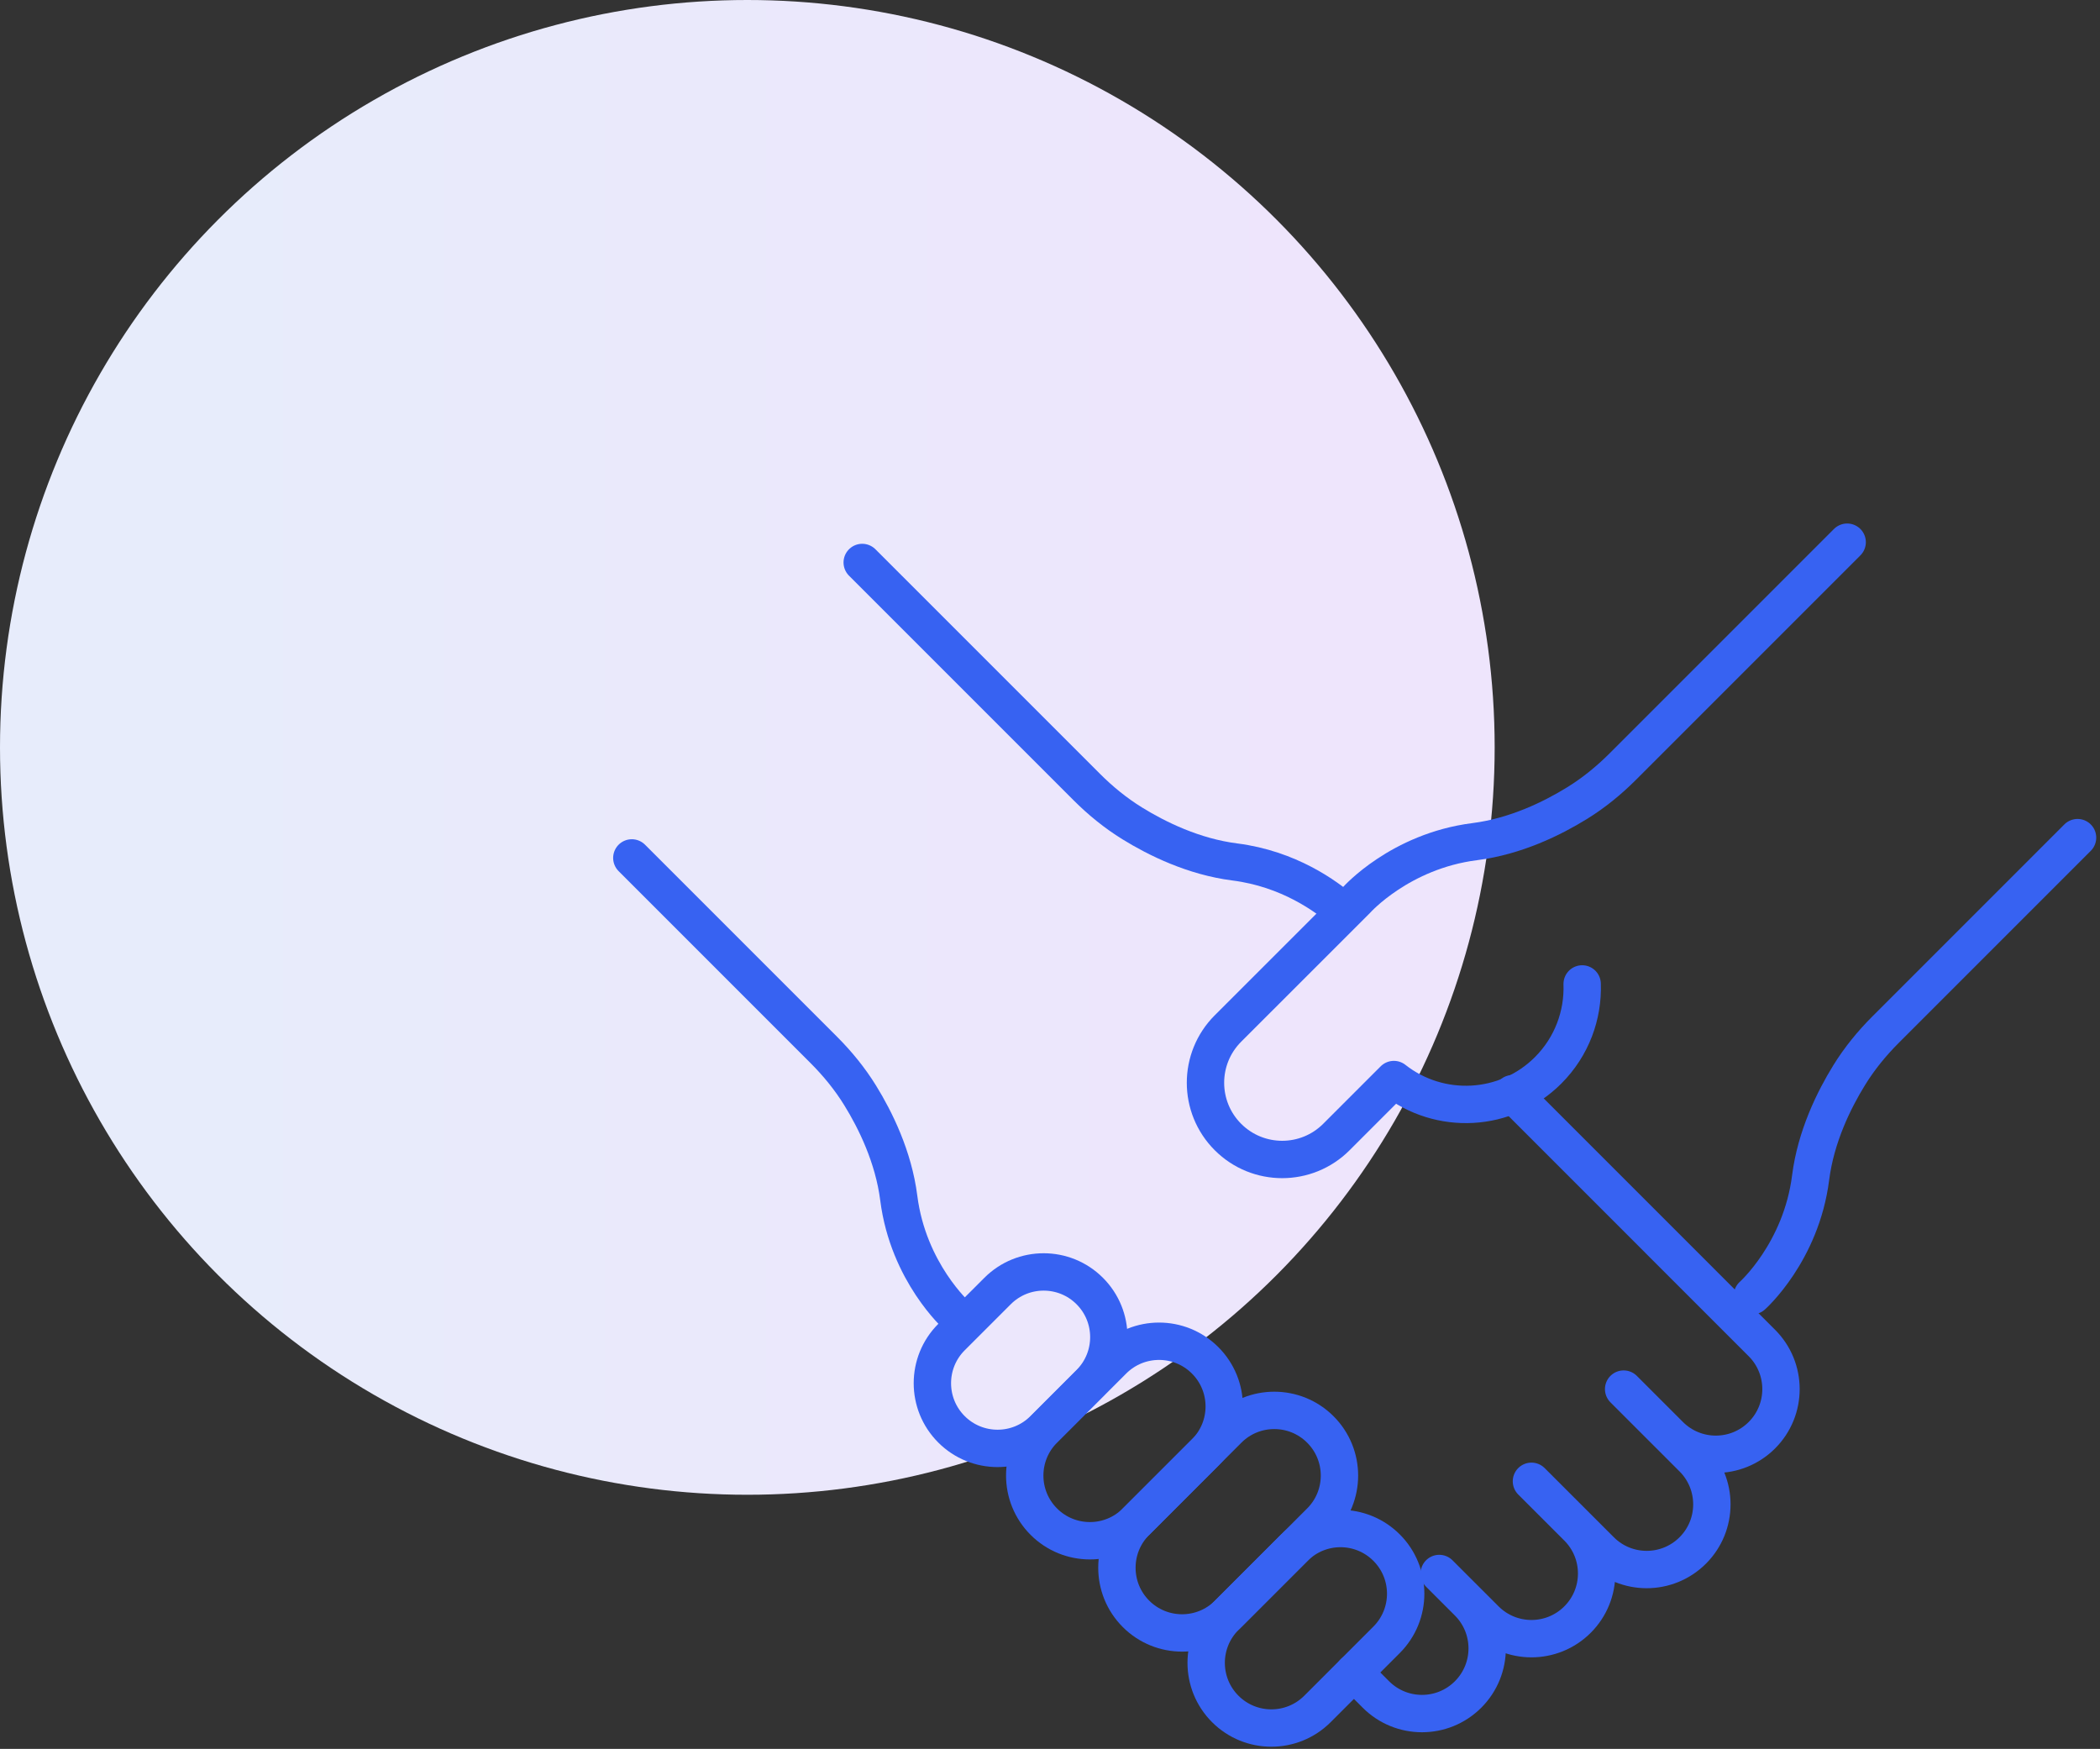 <?xml version="1.0" encoding="UTF-8"?>
<svg width="281px" height="234px" viewBox="0 0 281 234" version="1.1" xmlns="http://www.w3.org/2000/svg" xmlns:xlink="http://www.w3.org/1999/xlink">
    <rect x="0" y="0" width="281" height="234" fill="#333333" stroke="none"/>
    <!-- Generator: sketchtool 51.2 (57519) - http://www.bohemiancoding.com/sketch -->
    <title>4C5FFB32-151A-4E87-B119-7E954634B630</title>
    <desc>Created with sketchtool.</desc>
    <defs>
        <linearGradient x1="13.366%" y1="36.47%" x2="89.155%" y2="36.47%" id="linearGradient-1">
            <stop stop-color="#E7ECFB" offset="0%"></stop>
            <stop stop-color="#EEE5FC" offset="100%"></stop>
        </linearGradient>
    </defs>
    <g id="Desktop" stroke="none" stroke-width="1" fill="none" fill-rule="evenodd">
        <g id="Acty_veeb_desktop_e-poed" transform="translate(-300, -3691)">
            <g id="icon_koostöö" transform="translate(252, 3685)">
                <g id="Group" transform="translate(48, 6)">
                    <circle id="Oval-5" fill="url(#linearGradient-1)" cx="100" cy="100" r="100"></circle>
                    <g id="Group-19" transform="translate(84, 72)" stroke="#3762F2" stroke-linecap="round" stroke-linejoin="round" stroke-width="5">
                        <path d="M43.316,119.242 C39.91,115.836 39.91,110.312 43.316,106.906 L49.484,100.74 C52.89,97.334 58.413,97.334 61.818,100.74 C65.224,104.145 65.224,109.668 61.818,113.074 L55.652,119.242 C52.246,122.648 46.722,122.648 43.316,119.242 Z" id="Stroke-1"></path>
                        <path d="M55.674,131.599 C52.267,128.193 52.267,122.67 55.674,119.264 L64.926,110.014 C68.332,106.608 73.852,106.608 77.26,110.014 C80.666,113.421 80.666,118.942 77.26,122.348 L68.009,131.599 C64.603,135.005 59.08,135.005 55.674,131.599 Z" id="Stroke-3"></path>
                        <path d="M68.008,143.934 C64.602,140.528 64.602,135.004 68.008,131.598 L80.344,119.264 C83.748,115.858 89.271,115.858 92.678,119.264 C96.084,122.671 96.084,128.194 92.678,131.598 L80.344,143.934 C76.938,147.34 71.414,147.34 68.008,143.934 Z" id="Stroke-5"></path>
                        <path d="M79.954,156.658 C76.546,153.251 76.546,147.728 79.954,144.322 L89.205,135.073 C92.611,131.665 98.132,131.665 101.538,135.073 C104.945,138.479 104.945,143.999 101.538,147.407 L92.289,156.658 C88.882,160.064 83.36,160.064 79.954,156.658 Z" id="Stroke-7"></path>
                        <path d="M97.165,151.779 L100.108,154.721 C103.515,158.128 109.038,158.128 112.444,154.721 C115.85,151.315 115.85,145.793 112.444,142.387 L108.588,138.533 L114.756,144.699 C118.161,148.105 123.684,148.105 127.09,144.699 C130.496,141.295 130.496,135.772 127.09,132.365 L120.922,126.198 L130.175,135.448 C133.581,138.856 139.104,138.856 142.51,135.448 C145.915,132.042 145.915,126.521 142.51,123.113 L133.258,113.862 L139.425,120.03 C142.832,123.436 148.353,123.436 151.759,120.03 C155.165,116.624 155.165,111.102 151.759,107.696 L118.399,74.335" id="Stroke-9"></path>
                        <path d="M0.544,42.79 L26.226,68.474 C28.075,70.321 29.73,72.352 31.103,74.575 C33.13,77.858 35.561,82.77 36.264,88.298 C37.53,98.272 44.055,104.07 44.055,104.07" id="Stroke-11"></path>
                        <path d="M31.372,3.259 L61.406,33.293 C63.255,35.142 65.286,36.798 67.508,38.17 C70.791,40.198 75.703,42.628 81.231,43.33 C88.435,44.247 93.461,47.905 95.698,49.865" id="Stroke-13"></path>
                        <path d="M193.997,40.076 L168.315,65.759 C166.466,67.606 164.809,69.637 163.438,71.86 C161.409,75.143 158.98,80.056 158.277,85.583 C157.009,95.557 150.486,101.356 150.486,101.356" id="Stroke-15"></path>
                        <path d="M127.708,59.65 C127.852,63.817 126.334,68.03 123.154,71.212 C117.514,76.852 108.628,77.261 102.514,72.443 L94.825,80.132 C90.817,84.14 84.32,84.14 80.311,80.132 C76.303,76.124 76.303,69.626 80.311,65.618 L97.534,48.403 C97.534,48.403 103.336,41.883 113.311,40.615 C118.837,39.914 123.751,37.483 127.034,35.455 C129.256,34.083 131.286,32.426 133.134,30.58 L163.169,0.544" id="Stroke-17"></path>
                    </g>
                </g>
            </g>
        </g>
    </g>
</svg>